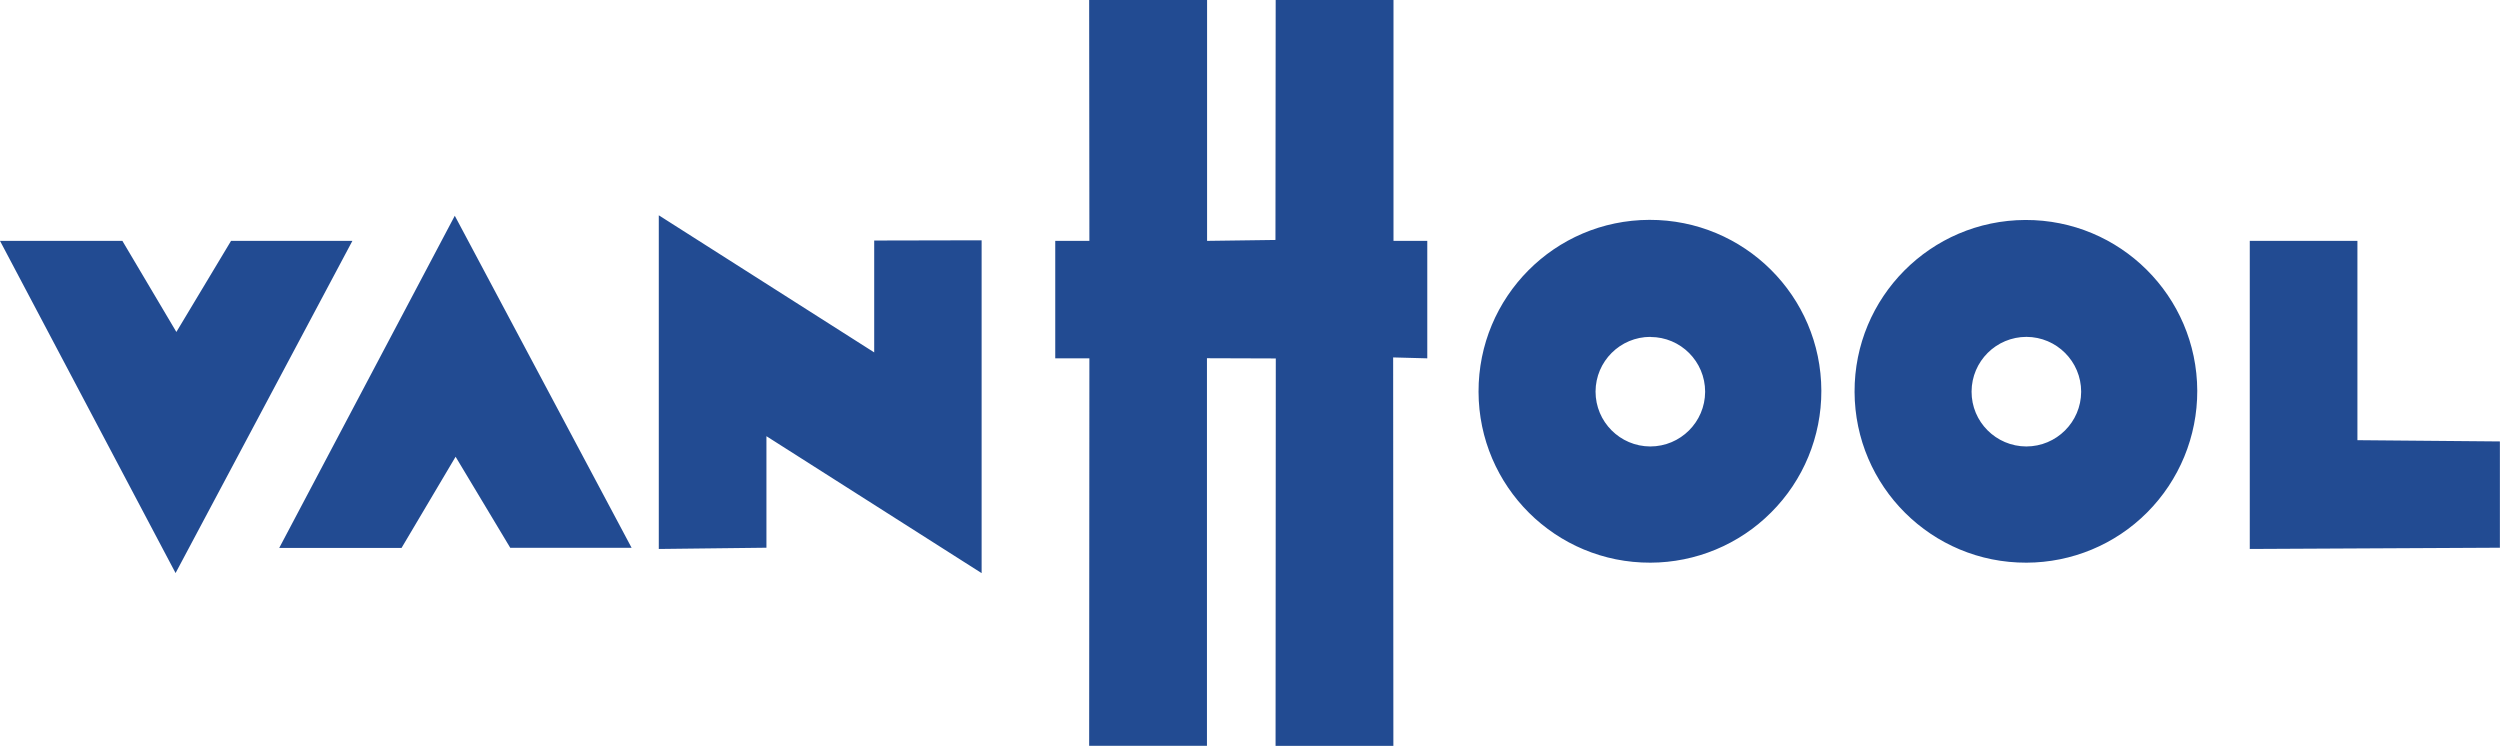 <?xml version="1.0" encoding="UTF-8"?>
<svg id="Layer_1" xmlns="http://www.w3.org/2000/svg" version="1.1" viewBox="0 0 219 65.33">
  <!-- Generator: Adobe Illustrator 29.4.0, SVG Export Plug-In . SVG Version: 2.1.0 Build 152)  -->
  <defs>
    <style>
      .st0 {
        fill: #224b92;
      }
    </style>
  </defs>
  <path id="Fill_1" class="st0" d="M105.74,65.33h-10.33l.02-33.94h-2.99v-10.29h2.99l-.02-21.1h10.33v21.1l5.99-.08.02-21.02h10.32v21.1h2.96v10.29l-2.99-.08.02,34.03h-10.32l.02-33.94-6.03-.02v33.96h0ZM85.98,50.2h0l-18.84-11.99v9.77l-9.43.11v-29.23l18.87,12.01v-9.8l9.41-.02v29.15h0ZM15.38,50.2h0L0,21.1h10.72l4.73,7.98,4.79-7.98h10.63l-15.49,29.1h0ZM177.52,49.29c-8.29.03-15.03-6.67-15.06-14.96-.03-8.29,6.67-15.03,14.96-15.06,8.29-.03,15.03,6.67,15.06,14.96.01,4-1.57,7.83-4.39,10.66-2.8,2.81-6.6,4.39-10.57,4.4h0ZM177.52,29.51c-2.65,0-4.8,2.14-4.81,4.79s2.14,4.8,4.79,4.81c2.65,0,4.8-2.14,4.81-4.79h0c0-2.66-2.15-4.8-4.79-4.81h0ZM144.58,49.29c-8.29.03-15.04-6.67-15.06-14.97s6.67-15.04,14.97-15.06,15.04,6.67,15.06,14.97c.01,4-1.57,7.84-4.4,10.66-2.8,2.81-6.61,4.39-10.57,4.4ZM144.58,29.51c-2.65,0-4.8,2.14-4.81,4.79,0,2.65,2.14,4.8,4.79,4.81,2.65,0,4.8-2.14,4.81-4.79h0c0-2.65-2.14-4.8-4.79-4.8h0ZM197.08,48.09h0v-26.99h9.43v17.46l12.48.11v9.31l-21.91.11ZM35.18,48h-10.72l15.38-29.1,15.49,29.09h-10.63l-4.79-7.98-4.73,7.98h0Z"/>
</svg>